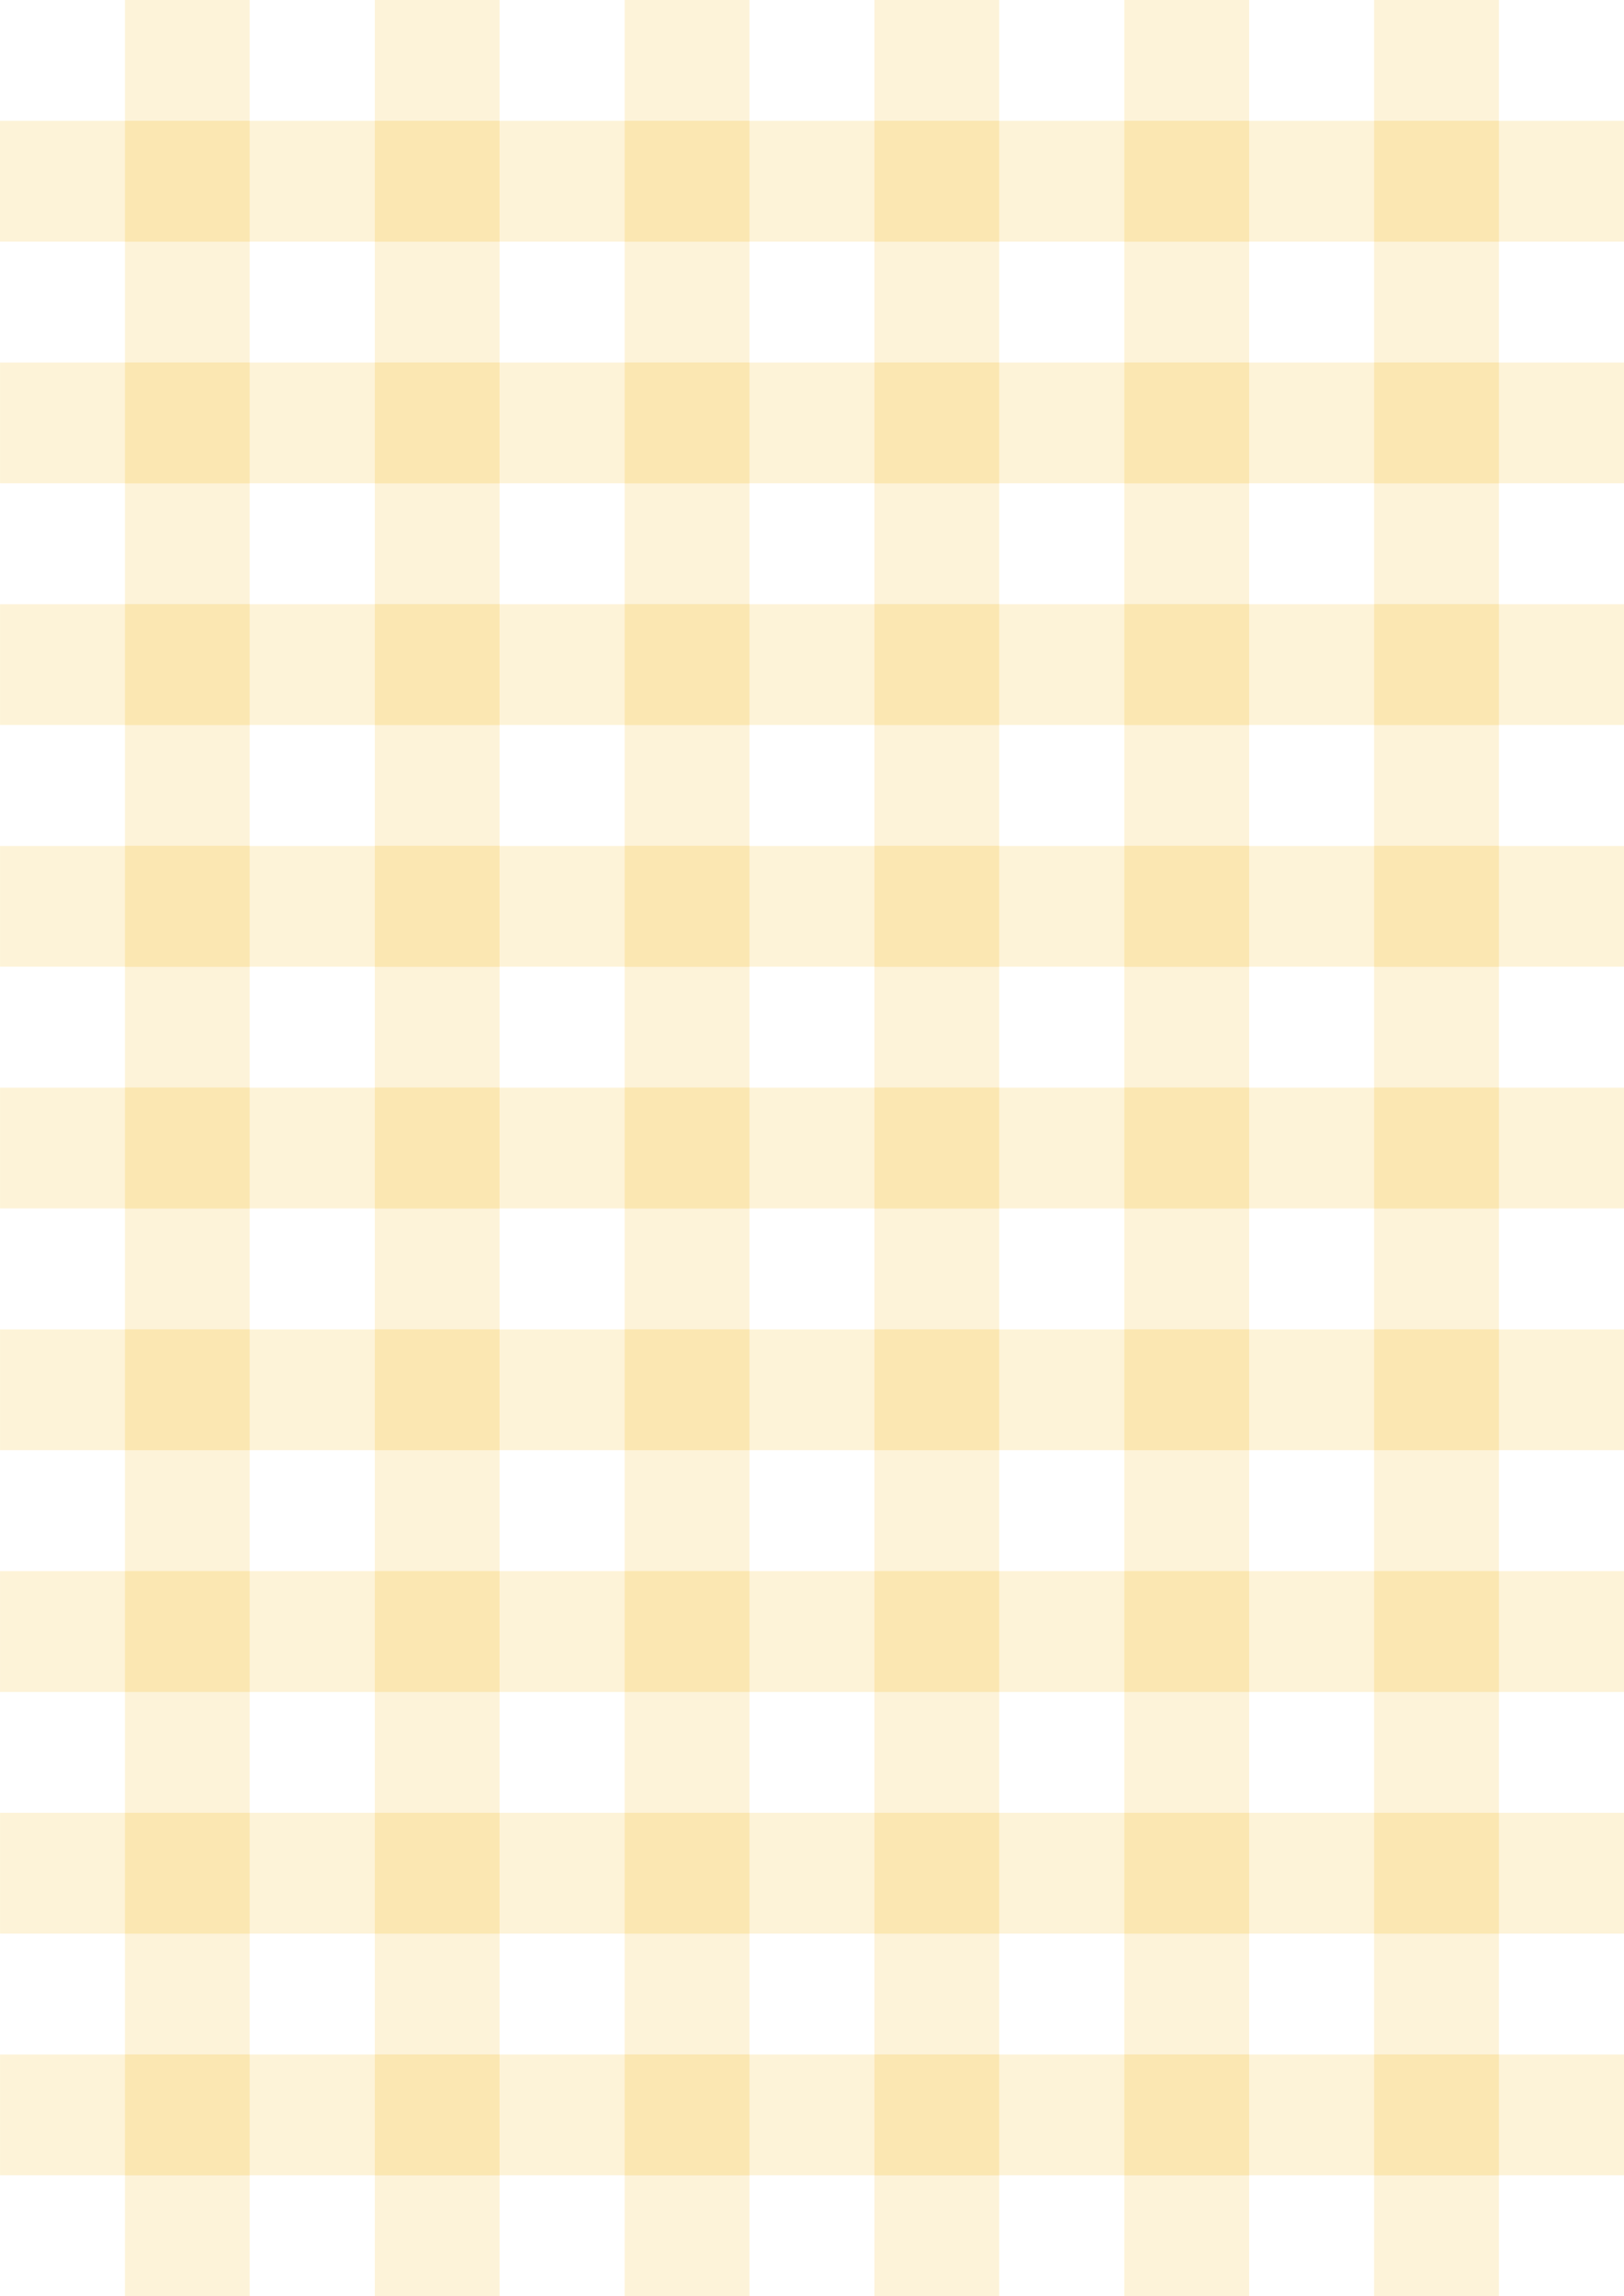 <?xml version="1.0" encoding="UTF-8"?>
<svg xmlns="http://www.w3.org/2000/svg" version="1.1" viewBox="0 0 841.89 1190.55">
  <g id="pattern">
    <path id="backgroundPattern" d="M0,0h841.89v1190.55H0V0Z" fill="#ffffff"/>
    <g opacity=".6">
      <path d="M0,0h64.76v1190.55H0V0Z" fill="#fff"/>
      <path d="M64.76,0h64.76v1190.55h-64.76V0Z" fill="#f9d77f"/>
      <path d="M129.53,0h64.76v1190.55h-64.76V0Z" fill="#fff"/>
      <path d="M194.29,0h64.76v1190.55h-64.76V0Z" fill="#f9d77f"/>
      <path d="M259.04,0h64.76v1190.55h-64.76V0Z" fill="#fff"/>
      <path d="M323.81,0h64.76v1190.55h-64.76V0Z" fill="#f9d77f"/>
      <path d="M388.57,0h64.76v1190.55h-64.76V0Z" fill="#fff"/>
      <path d="M453.32,0h64.76v1190.55h-64.76V0Z" fill="#f9d77f"/>
      <path d="M518.08,0h64.76v1190.55h-64.76V0Z" fill="#fff"/>
      <path d="M582.85,0h64.76v1190.55h-64.76V0Z" fill="#f9d77f"/>
      <path d="M647.6,0h64.76v1190.55h-64.76V0Z" fill="#fff"/>
      <path d="M712.36,0h64.76v1190.55h-64.76V0Z" fill="#f9d77f"/>
      <path d="M777.13,0h64.76v1190.55h-64.76V0Z" fill="#fff"/>
      <g opacity=".51"> 
        <path d="M841.88,0v62.66H0V0h841.88Z" fill="#fff"/>
        <path d="M841.88,62.66v62.66H0v-62.66h841.88Z" fill="#f9d77f"/>
        <path d="M841.89,125.32v62.66H.01v-62.66h841.88Z" fill="#fff"/>
        <path d="M841.89,187.98v62.66H.01v-62.66h841.88Z" fill="#f9d77f"/>
        <path d="M841.89,250.64v62.66H.01v-62.66h841.88Z" fill="#fff"/>
        <path d="M841.89,313.3v62.66H.01v-62.66h841.88Z" fill="#f9d77f"/>
        <path d="M841.89,375.96v62.66H.01v-62.66h841.88Z" fill="#fff"/>
        <path d="M841.89,438.62v62.66H.01v-62.66h841.88Z" fill="#f9d77f"/>
        <path d="M841.89,501.28v62.66H.01v-62.66h841.88Z" fill="#fff"/>
        <path d="M841.89,563.94v62.66H.01v-62.66h841.88Z" fill="#f9d77f"/>
        <path d="M841.89,626.61v62.66H.01v-62.66h841.88Z" fill="#fff"/>
        <path d="M841.89,689.27v62.66H.01v-62.66h841.88Z" fill="#f9d77f"/>
        <path d="M841.89,751.93v62.66H.01v-62.66h841.88Z" fill="#fff"/>
        <path d="M841.89,814.59v62.66H.01v-62.66h841.88Z" fill="#f9d77f"/>
        <path d="M841.89,877.25v62.66H.01v-62.66h841.88Z" fill="#fff"/>
        <path d="M841.89,939.91v62.66H.01v-62.66h841.88Z" fill="#f9d77f"/>
        <path d="M841.89,1002.57v62.66H.01v-62.66h841.88Z" fill="#fff"/>
        <path d="M841.89,1065.23v62.66H.01v-62.66h841.88Z" fill="#f9d77f"/>
        <path d="M841.89,1127.89v62.66H.01v-62.66h841.88Z" fill="#fff"/>
      </g>
    </g>
  </g>
</svg>